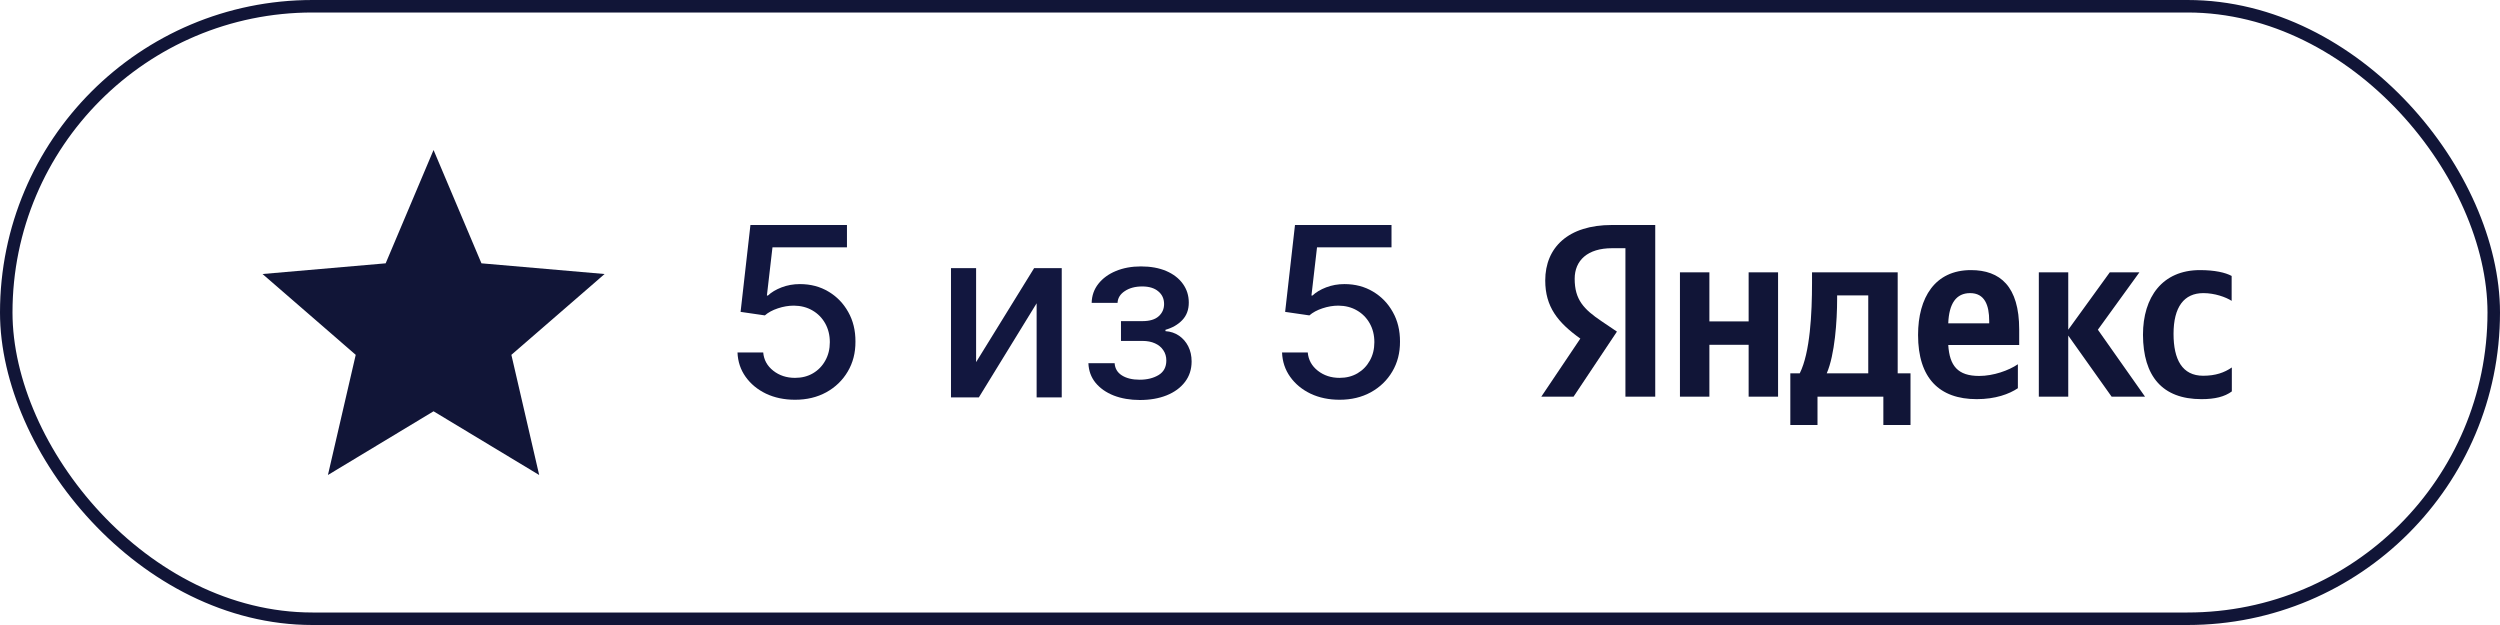 <?xml version="1.0" encoding="UTF-8"?> <svg xmlns="http://www.w3.org/2000/svg" width="200" height="50" viewBox="0 0 200 50" fill="none"><path d="M63.602 31.98C62.742 31.98 61.969 31.818 61.284 31.495C60.602 31.167 60.058 30.718 59.651 30.148C59.245 29.578 59.027 28.927 59 28.195H61.057C61.108 28.788 61.375 29.275 61.86 29.657C62.344 30.038 62.925 30.229 63.602 30.229C64.141 30.229 64.619 30.108 65.035 29.865C65.455 29.618 65.785 29.279 66.022 28.849C66.265 28.418 66.386 27.926 66.386 27.374C66.386 26.813 66.262 26.312 66.016 25.872C65.769 25.432 65.428 25.086 64.994 24.835C64.564 24.584 64.07 24.456 63.512 24.451C63.087 24.451 62.66 24.523 62.23 24.667C61.8 24.81 61.453 24.999 61.188 25.232L59.247 24.95L60.035 18H67.757V19.785H61.798L61.352 23.643H61.434C61.709 23.383 62.072 23.165 62.525 22.99C62.982 22.815 63.471 22.727 63.992 22.727C64.847 22.727 65.609 22.927 66.276 23.327C66.948 23.726 67.476 24.272 67.86 24.963C68.249 25.65 68.441 26.44 68.436 27.333C68.441 28.227 68.235 29.024 67.819 29.724C67.408 30.424 66.836 30.976 66.105 31.381C65.378 31.78 64.543 31.98 63.602 31.98Z" fill="#12173F"></path><path d="M78.088 28.97L82.731 21.448H84.939V31.791H82.93V24.263L78.308 31.791H76.079V21.448H78.088V28.97Z" fill="#12173F"></path><path d="M87.072 29.057H89.171C89.198 29.479 89.392 29.805 89.754 30.034C90.119 30.263 90.592 30.377 91.173 30.377C91.763 30.377 92.266 30.254 92.682 30.007C93.098 29.755 93.306 29.367 93.306 28.842C93.306 28.527 93.226 28.254 93.066 28.02C92.91 27.782 92.689 27.598 92.4 27.468C92.117 27.338 91.781 27.273 91.392 27.273H89.678V25.69H91.392C91.973 25.69 92.407 25.56 92.695 25.3C92.984 25.039 93.127 24.714 93.127 24.323C93.127 23.901 92.972 23.562 92.661 23.306C92.355 23.046 91.927 22.916 91.379 22.916C90.821 22.916 90.357 23.039 89.987 23.286C89.616 23.529 89.422 23.843 89.404 24.229H87.333C87.346 23.65 87.525 23.142 87.868 22.707C88.215 22.267 88.681 21.926 89.267 21.683C89.856 21.437 90.526 21.313 91.276 21.313C92.058 21.313 92.734 21.437 93.306 21.683C93.877 21.93 94.318 22.272 94.629 22.707C94.945 23.142 95.103 23.643 95.103 24.209C95.103 24.779 94.929 25.246 94.581 25.609C94.238 25.969 93.79 26.227 93.237 26.384V26.492C93.644 26.518 94.005 26.64 94.321 26.855C94.636 27.071 94.883 27.356 95.061 27.71C95.24 28.065 95.329 28.467 95.329 28.916C95.329 29.549 95.15 30.096 94.794 30.559C94.442 31.021 93.953 31.378 93.326 31.63C92.705 31.877 91.994 32 91.194 32C90.416 32 89.719 31.881 89.102 31.643C88.489 31.401 88.002 31.059 87.641 30.619C87.285 30.18 87.095 29.659 87.072 29.057Z" fill="#12173F"></path><path d="M107.165 31.98C106.306 31.98 105.533 31.818 104.847 31.495C104.166 31.167 103.622 30.718 103.215 30.148C102.808 29.578 102.591 28.927 102.564 28.195H104.621C104.671 28.788 104.939 29.275 105.423 29.657C105.908 30.038 106.489 30.229 107.165 30.229C107.705 30.229 108.182 30.108 108.598 29.865C109.019 29.618 109.348 29.279 109.586 28.849C109.828 28.418 109.949 27.926 109.949 27.374C109.949 26.813 109.826 26.312 109.579 25.872C109.332 25.432 108.992 25.086 108.557 24.835C108.128 24.584 107.634 24.456 107.076 24.451C106.651 24.451 106.223 24.523 105.794 24.667C105.364 24.81 105.016 24.999 104.751 25.232L102.811 24.95L103.599 18H111.321V19.785H105.362L104.916 23.643H104.998C105.272 23.383 105.636 23.165 106.089 22.99C106.546 22.815 107.035 22.727 107.556 22.727C108.411 22.727 109.172 22.927 109.84 23.327C110.512 23.726 111.04 24.272 111.424 24.963C111.812 25.65 112.004 26.44 112 27.333C112.004 28.227 111.799 29.024 111.383 29.724C110.971 30.424 110.4 30.976 109.668 31.381C108.941 31.78 108.107 31.98 107.165 31.98Z" fill="#12173F"></path><rect x="0.5" y="0.5" width="199" height="49" rx="24.5" stroke="#111537"></rect><g clip-path="url(#clip0_889_35)"><path d="M176.117 31.932C177.204 31.932 177.974 31.736 178.547 31.313V29.396C177.958 29.804 177.249 30.06 176.253 30.06C174.577 30.06 173.883 28.762 173.883 26.709C173.883 24.551 174.728 23.449 176.268 23.449C177.174 23.449 178.064 23.766 178.532 24.068V22.076C178.034 21.804 177.174 21.608 175.996 21.608C172.992 21.608 171.438 23.766 171.438 26.785C171.453 30.091 172.977 31.932 176.117 31.932ZM161.43 31.057V29.14C160.706 29.638 159.468 30.076 158.336 30.076C156.615 30.076 155.966 29.26 155.86 27.6H161.536V26.362C161.536 22.906 160.011 21.608 157.672 21.608C154.804 21.608 153.445 23.796 153.445 26.8C153.445 30.257 155.151 31.932 158.14 31.932C159.634 31.932 160.736 31.524 161.43 31.057ZM139.891 21.789V25.713H136.751V21.789H134.396V31.736H136.751V27.585H139.891V31.736H142.245V21.789H139.891ZM152.857 29.864H151.815V21.789H144.962V22.634C144.962 25.064 144.811 28.204 143.981 29.864H143.226V34H145.4V31.736H150.668V34H152.841V29.864H152.857ZM168.932 31.736H171.604L167.83 26.377L171.151 21.789H168.781L165.46 26.377V21.789H163.106V31.736H165.46V26.845L168.932 31.736ZM157.611 23.449C158.774 23.449 159.136 24.415 159.136 25.668V25.864H155.86C155.921 24.279 156.494 23.449 157.611 23.449ZM149.46 29.864H146.14C146.789 28.37 146.97 25.653 146.97 23.932V23.63H149.46V29.864Z" fill="#111537"></path><path d="M132.434 31.736H130.034V19.857H128.962C127 19.857 125.974 20.838 125.974 22.302C125.974 23.962 126.683 24.732 128.147 25.713L129.355 26.528L125.883 31.736H123.302L126.426 27.087C124.63 25.804 123.619 24.551 123.619 22.438C123.619 19.796 125.46 18 128.947 18H132.419V31.736H132.434Z" fill="#111537"></path></g><path d="M26.234 38L28.458 28.387L21 21.921L30.853 21.066L34.684 12L38.516 21.066L48.368 21.921L40.91 28.387L43.134 38L34.684 32.903L26.234 38Z" fill="#111537"></path><defs><clipPath id="clip0_889_35"><rect width="55.396" height="16" fill="white" transform="translate(123.302 18)"></rect></clipPath></defs></svg> 